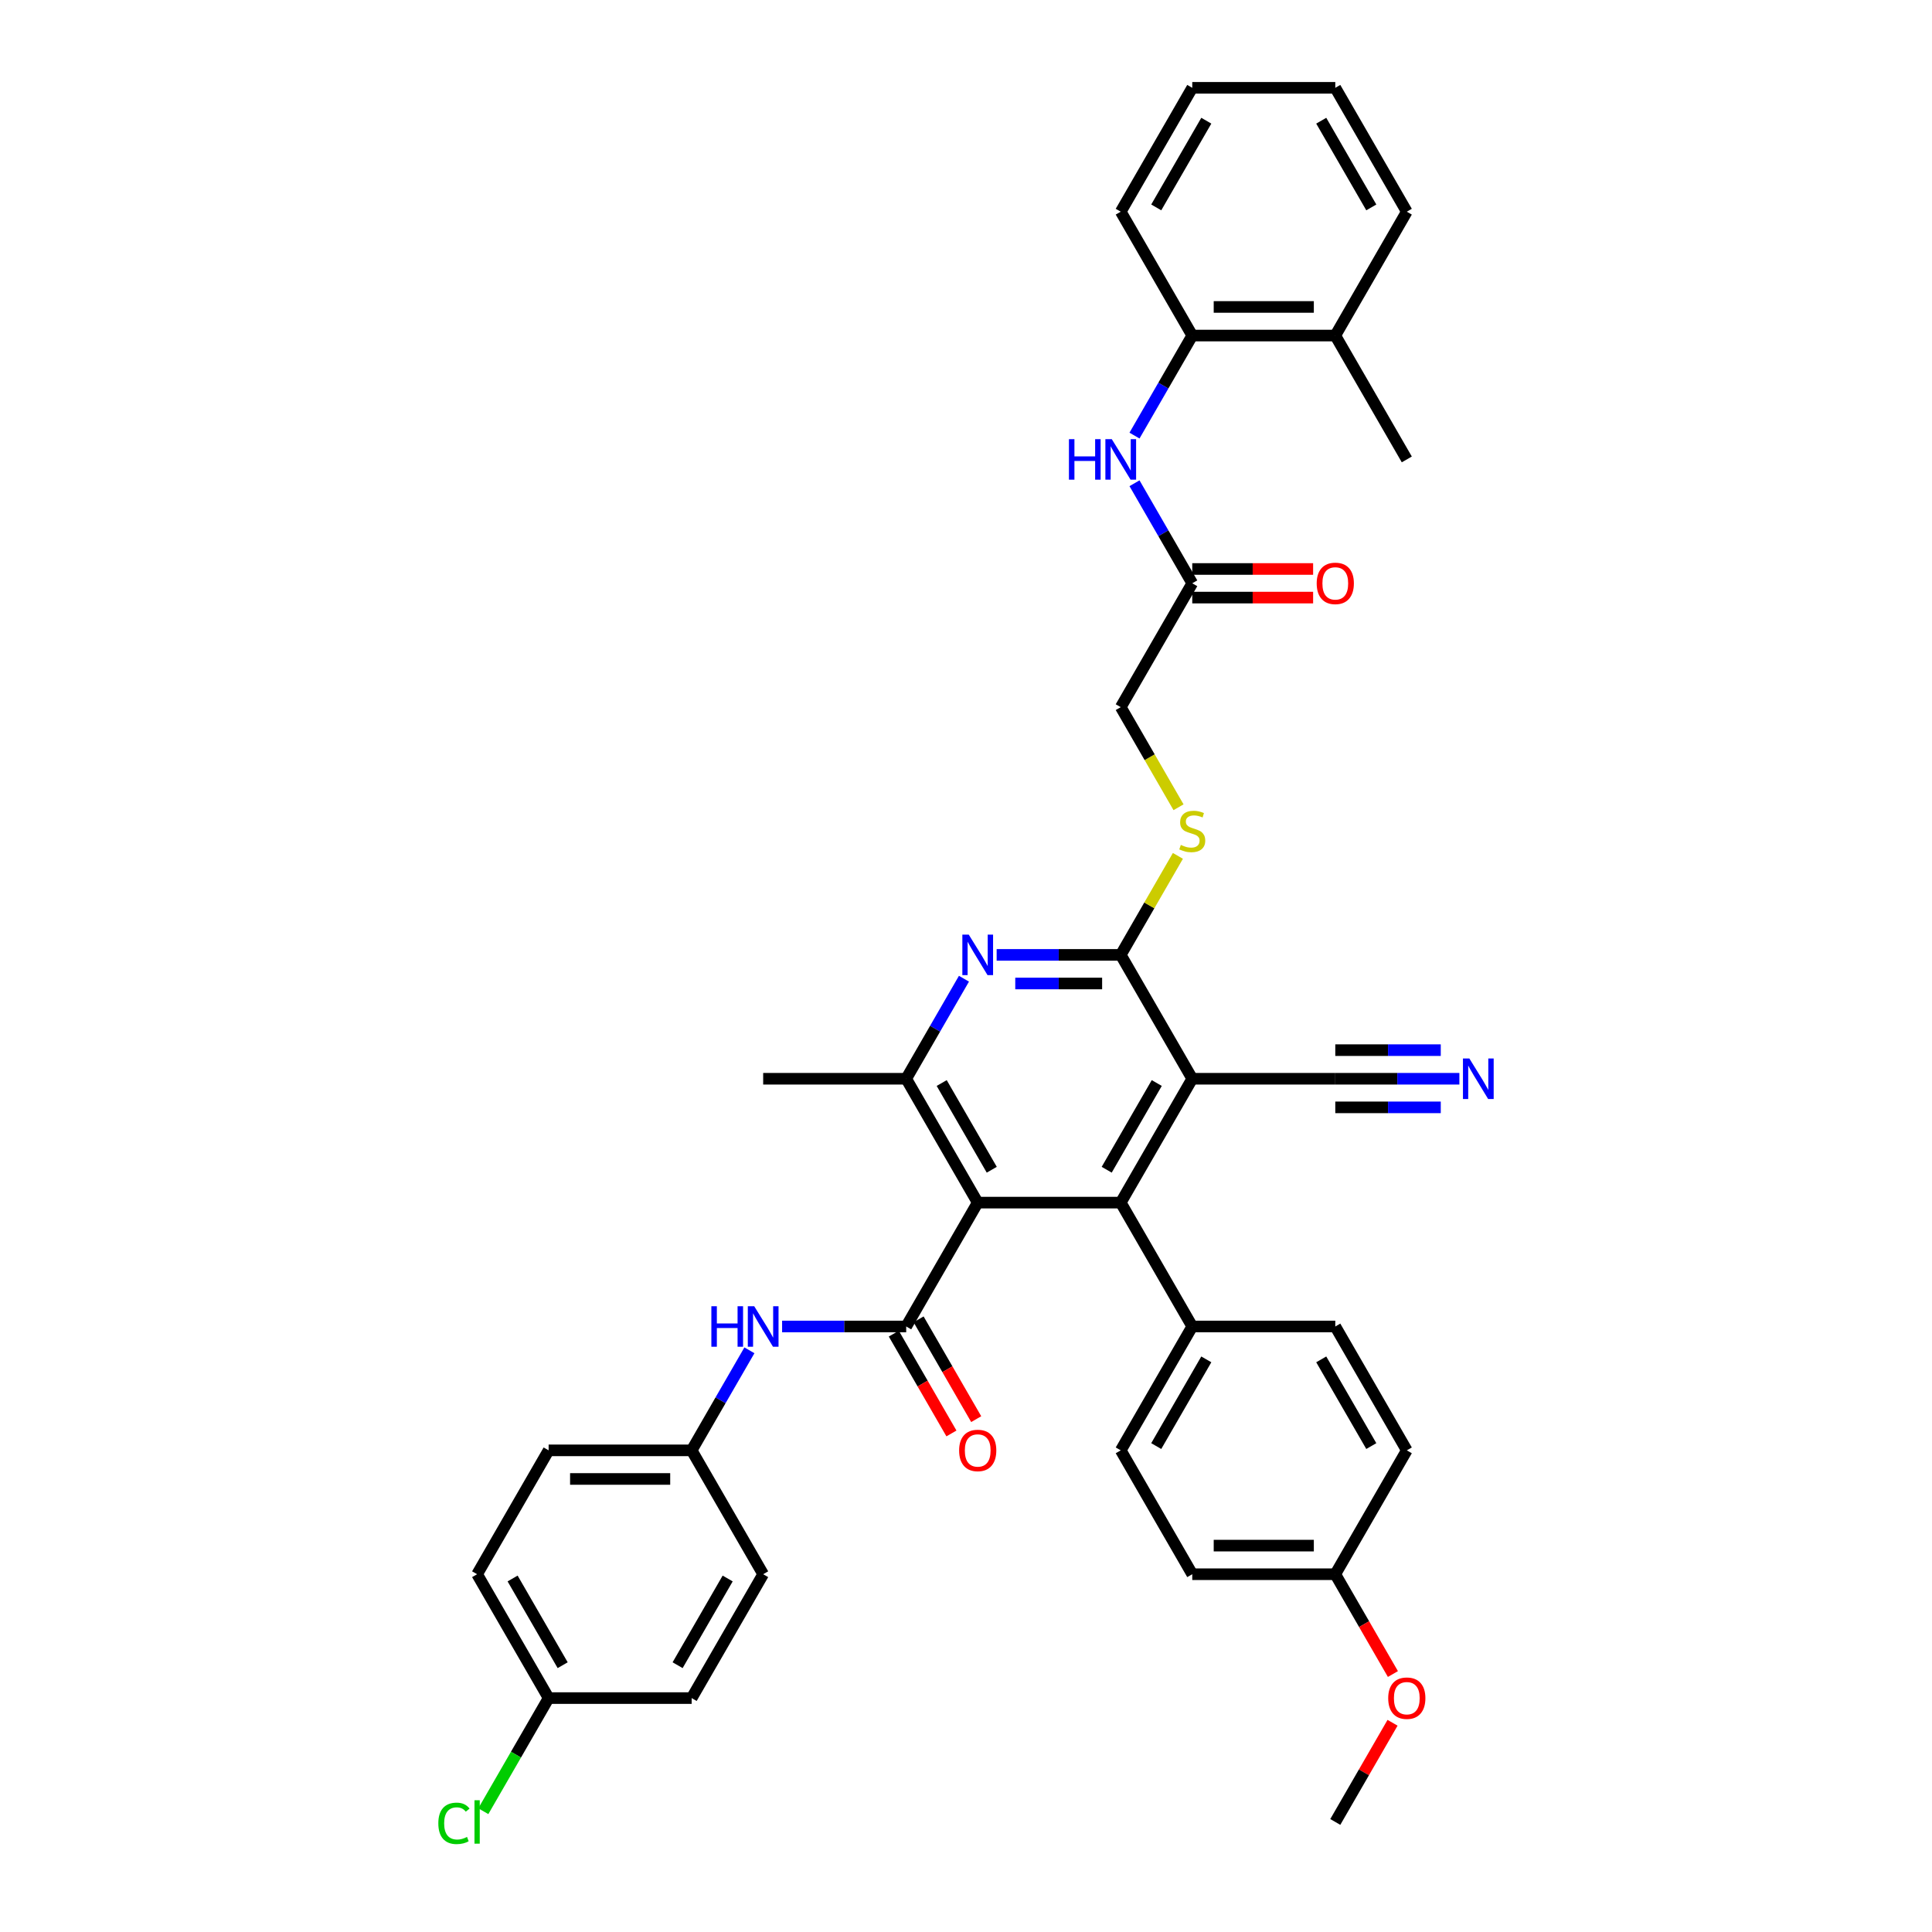 <?xml version='1.0' encoding='iso-8859-1'?>
<svg version='1.1' baseProfile='full'
              xmlns='http://www.w3.org/2000/svg'
                      xmlns:rdkit='http://www.rdkit.org/xml'
                      xmlns:xlink='http://www.w3.org/1999/xlink'
                  xml:space='preserve'
width='1000px' height='1000px' viewBox='0 0 1000 1000'>
<!-- END OF HEADER -->
<rect style='opacity:1.0;fill:#FFFFFF;stroke:none' width='1000' height='1000' x='0' y='0'> </rect>
<path class='bond-1' d='M 506.063,622.474 L 580.095,622.474' style='fill:none;fill-rule:evenodd;stroke:#000000;stroke-width:6px;stroke-linecap:butt;stroke-linejoin:miter;stroke-opacity:1' />
<path class='bond-2' d='M 506.063,622.474 L 469.047,686.588' style='fill:none;fill-rule:evenodd;stroke:#000000;stroke-width:6px;stroke-linecap:butt;stroke-linejoin:miter;stroke-opacity:1' />
<path class='bond-5' d='M 506.063,622.474 L 469.047,558.361' style='fill:none;fill-rule:evenodd;stroke:#000000;stroke-width:6px;stroke-linecap:butt;stroke-linejoin:miter;stroke-opacity:1' />
<path class='bond-5' d='M 513.333,605.454 L 487.422,560.575' style='fill:none;fill-rule:evenodd;stroke:#000000;stroke-width:6px;stroke-linecap:butt;stroke-linejoin:miter;stroke-opacity:1' />
<path class='bond-0' d='M 617.111,558.361 L 580.095,622.474' style='fill:none;fill-rule:evenodd;stroke:#000000;stroke-width:6px;stroke-linecap:butt;stroke-linejoin:miter;stroke-opacity:1' />
<path class='bond-0' d='M 598.736,560.575 L 572.825,605.454' style='fill:none;fill-rule:evenodd;stroke:#000000;stroke-width:6px;stroke-linecap:butt;stroke-linejoin:miter;stroke-opacity:1' />
<path class='bond-6' d='M 617.111,558.361 L 691.142,558.361' style='fill:none;fill-rule:evenodd;stroke:#000000;stroke-width:6px;stroke-linecap:butt;stroke-linejoin:miter;stroke-opacity:1' />
<path class='bond-38' d='M 617.111,558.361 L 580.095,494.248' style='fill:none;fill-rule:evenodd;stroke:#000000;stroke-width:6px;stroke-linecap:butt;stroke-linejoin:miter;stroke-opacity:1' />
<path class='bond-11' d='M 580.095,622.474 L 617.111,686.588' style='fill:none;fill-rule:evenodd;stroke:#000000;stroke-width:6px;stroke-linecap:butt;stroke-linejoin:miter;stroke-opacity:1' />
<path class='bond-7' d='M 469.047,686.588 L 436.932,686.588' style='fill:none;fill-rule:evenodd;stroke:#000000;stroke-width:6px;stroke-linecap:butt;stroke-linejoin:miter;stroke-opacity:1' />
<path class='bond-7' d='M 436.932,686.588 L 404.817,686.588' style='fill:none;fill-rule:evenodd;stroke:#0000FF;stroke-width:6px;stroke-linecap:butt;stroke-linejoin:miter;stroke-opacity:1' />
<path class='bond-14' d='M 462.636,690.289 L 477.549,716.12' style='fill:none;fill-rule:evenodd;stroke:#000000;stroke-width:6px;stroke-linecap:butt;stroke-linejoin:miter;stroke-opacity:1' />
<path class='bond-14' d='M 477.549,716.12 L 492.463,741.95' style='fill:none;fill-rule:evenodd;stroke:#FF0000;stroke-width:6px;stroke-linecap:butt;stroke-linejoin:miter;stroke-opacity:1' />
<path class='bond-14' d='M 475.459,682.886 L 490.372,708.717' style='fill:none;fill-rule:evenodd;stroke:#000000;stroke-width:6px;stroke-linecap:butt;stroke-linejoin:miter;stroke-opacity:1' />
<path class='bond-14' d='M 490.372,708.717 L 505.285,734.547' style='fill:none;fill-rule:evenodd;stroke:#FF0000;stroke-width:6px;stroke-linecap:butt;stroke-linejoin:miter;stroke-opacity:1' />
<path class='bond-3' d='M 580.095,494.248 L 547.98,494.248' style='fill:none;fill-rule:evenodd;stroke:#000000;stroke-width:6px;stroke-linecap:butt;stroke-linejoin:miter;stroke-opacity:1' />
<path class='bond-3' d='M 547.98,494.248 L 515.865,494.248' style='fill:none;fill-rule:evenodd;stroke:#0000FF;stroke-width:6px;stroke-linecap:butt;stroke-linejoin:miter;stroke-opacity:1' />
<path class='bond-3' d='M 570.46,509.054 L 547.98,509.054' style='fill:none;fill-rule:evenodd;stroke:#000000;stroke-width:6px;stroke-linecap:butt;stroke-linejoin:miter;stroke-opacity:1' />
<path class='bond-3' d='M 547.98,509.054 L 525.499,509.054' style='fill:none;fill-rule:evenodd;stroke:#0000FF;stroke-width:6px;stroke-linecap:butt;stroke-linejoin:miter;stroke-opacity:1' />
<path class='bond-10' d='M 580.095,494.248 L 594.888,468.624' style='fill:none;fill-rule:evenodd;stroke:#000000;stroke-width:6px;stroke-linecap:butt;stroke-linejoin:miter;stroke-opacity:1' />
<path class='bond-10' d='M 594.888,468.624 L 609.682,443.001' style='fill:none;fill-rule:evenodd;stroke:#CCCC00;stroke-width:6px;stroke-linecap:butt;stroke-linejoin:miter;stroke-opacity:1' />
<path class='bond-4' d='M 498.942,506.581 L 483.995,532.471' style='fill:none;fill-rule:evenodd;stroke:#0000FF;stroke-width:6px;stroke-linecap:butt;stroke-linejoin:miter;stroke-opacity:1' />
<path class='bond-4' d='M 483.995,532.471 L 469.047,558.361' style='fill:none;fill-rule:evenodd;stroke:#000000;stroke-width:6px;stroke-linecap:butt;stroke-linejoin:miter;stroke-opacity:1' />
<path class='bond-28' d='M 469.047,558.361 L 395.016,558.361' style='fill:none;fill-rule:evenodd;stroke:#000000;stroke-width:6px;stroke-linecap:butt;stroke-linejoin:miter;stroke-opacity:1' />
<path class='bond-8' d='M 691.142,558.361 L 723.257,558.361' style='fill:none;fill-rule:evenodd;stroke:#000000;stroke-width:6px;stroke-linecap:butt;stroke-linejoin:miter;stroke-opacity:1' />
<path class='bond-8' d='M 723.257,558.361 L 755.372,558.361' style='fill:none;fill-rule:evenodd;stroke:#0000FF;stroke-width:6px;stroke-linecap:butt;stroke-linejoin:miter;stroke-opacity:1' />
<path class='bond-8' d='M 691.142,573.167 L 718.44,573.167' style='fill:none;fill-rule:evenodd;stroke:#000000;stroke-width:6px;stroke-linecap:butt;stroke-linejoin:miter;stroke-opacity:1' />
<path class='bond-8' d='M 718.44,573.167 L 745.738,573.167' style='fill:none;fill-rule:evenodd;stroke:#0000FF;stroke-width:6px;stroke-linecap:butt;stroke-linejoin:miter;stroke-opacity:1' />
<path class='bond-8' d='M 691.142,543.555 L 718.44,543.555' style='fill:none;fill-rule:evenodd;stroke:#000000;stroke-width:6px;stroke-linecap:butt;stroke-linejoin:miter;stroke-opacity:1' />
<path class='bond-8' d='M 718.44,543.555 L 745.738,543.555' style='fill:none;fill-rule:evenodd;stroke:#0000FF;stroke-width:6px;stroke-linecap:butt;stroke-linejoin:miter;stroke-opacity:1' />
<path class='bond-20' d='M 387.895,698.921 L 372.947,724.811' style='fill:none;fill-rule:evenodd;stroke:#0000FF;stroke-width:6px;stroke-linecap:butt;stroke-linejoin:miter;stroke-opacity:1' />
<path class='bond-20' d='M 372.947,724.811 L 358,750.701' style='fill:none;fill-rule:evenodd;stroke:#000000;stroke-width:6px;stroke-linecap:butt;stroke-linejoin:miter;stroke-opacity:1' />
<path class='bond-9' d='M 587.216,250.128 L 602.163,276.018' style='fill:none;fill-rule:evenodd;stroke:#0000FF;stroke-width:6px;stroke-linecap:butt;stroke-linejoin:miter;stroke-opacity:1' />
<path class='bond-9' d='M 602.163,276.018 L 617.111,301.908' style='fill:none;fill-rule:evenodd;stroke:#000000;stroke-width:6px;stroke-linecap:butt;stroke-linejoin:miter;stroke-opacity:1' />
<path class='bond-13' d='M 587.216,225.461 L 602.163,199.571' style='fill:none;fill-rule:evenodd;stroke:#0000FF;stroke-width:6px;stroke-linecap:butt;stroke-linejoin:miter;stroke-opacity:1' />
<path class='bond-13' d='M 602.163,199.571 L 617.111,173.681' style='fill:none;fill-rule:evenodd;stroke:#000000;stroke-width:6px;stroke-linecap:butt;stroke-linejoin:miter;stroke-opacity:1' />
<path class='bond-17' d='M 610.007,417.83 L 595.051,391.926' style='fill:none;fill-rule:evenodd;stroke:#CCCC00;stroke-width:6px;stroke-linecap:butt;stroke-linejoin:miter;stroke-opacity:1' />
<path class='bond-17' d='M 595.051,391.926 L 580.095,366.021' style='fill:none;fill-rule:evenodd;stroke:#000000;stroke-width:6px;stroke-linecap:butt;stroke-linejoin:miter;stroke-opacity:1' />
<path class='bond-18' d='M 617.111,686.588 L 580.095,750.701' style='fill:none;fill-rule:evenodd;stroke:#000000;stroke-width:6px;stroke-linecap:butt;stroke-linejoin:miter;stroke-opacity:1' />
<path class='bond-18' d='M 624.381,703.608 L 598.47,748.487' style='fill:none;fill-rule:evenodd;stroke:#000000;stroke-width:6px;stroke-linecap:butt;stroke-linejoin:miter;stroke-opacity:1' />
<path class='bond-19' d='M 617.111,686.588 L 691.142,686.588' style='fill:none;fill-rule:evenodd;stroke:#000000;stroke-width:6px;stroke-linecap:butt;stroke-linejoin:miter;stroke-opacity:1' />
<path class='bond-12' d='M 617.111,301.908 L 580.095,366.021' style='fill:none;fill-rule:evenodd;stroke:#000000;stroke-width:6px;stroke-linecap:butt;stroke-linejoin:miter;stroke-opacity:1' />
<path class='bond-15' d='M 617.111,309.311 L 648.389,309.311' style='fill:none;fill-rule:evenodd;stroke:#000000;stroke-width:6px;stroke-linecap:butt;stroke-linejoin:miter;stroke-opacity:1' />
<path class='bond-15' d='M 648.389,309.311 L 679.667,309.311' style='fill:none;fill-rule:evenodd;stroke:#FF0000;stroke-width:6px;stroke-linecap:butt;stroke-linejoin:miter;stroke-opacity:1' />
<path class='bond-15' d='M 617.111,294.505 L 648.389,294.505' style='fill:none;fill-rule:evenodd;stroke:#000000;stroke-width:6px;stroke-linecap:butt;stroke-linejoin:miter;stroke-opacity:1' />
<path class='bond-15' d='M 648.389,294.505 L 679.667,294.505' style='fill:none;fill-rule:evenodd;stroke:#FF0000;stroke-width:6px;stroke-linecap:butt;stroke-linejoin:miter;stroke-opacity:1' />
<path class='bond-16' d='M 617.111,173.681 L 691.142,173.681' style='fill:none;fill-rule:evenodd;stroke:#000000;stroke-width:6px;stroke-linecap:butt;stroke-linejoin:miter;stroke-opacity:1' />
<path class='bond-16' d='M 628.215,158.875 L 680.038,158.875' style='fill:none;fill-rule:evenodd;stroke:#000000;stroke-width:6px;stroke-linecap:butt;stroke-linejoin:miter;stroke-opacity:1' />
<path class='bond-32' d='M 617.111,173.681 L 580.095,109.568' style='fill:none;fill-rule:evenodd;stroke:#000000;stroke-width:6px;stroke-linecap:butt;stroke-linejoin:miter;stroke-opacity:1' />
<path class='bond-33' d='M 691.142,173.681 L 728.158,237.794' style='fill:none;fill-rule:evenodd;stroke:#000000;stroke-width:6px;stroke-linecap:butt;stroke-linejoin:miter;stroke-opacity:1' />
<path class='bond-34' d='M 691.142,173.681 L 728.158,109.568' style='fill:none;fill-rule:evenodd;stroke:#000000;stroke-width:6px;stroke-linecap:butt;stroke-linejoin:miter;stroke-opacity:1' />
<path class='bond-24' d='M 580.095,750.701 L 617.111,814.814' style='fill:none;fill-rule:evenodd;stroke:#000000;stroke-width:6px;stroke-linecap:butt;stroke-linejoin:miter;stroke-opacity:1' />
<path class='bond-23' d='M 691.142,686.588 L 728.158,750.701' style='fill:none;fill-rule:evenodd;stroke:#000000;stroke-width:6px;stroke-linecap:butt;stroke-linejoin:miter;stroke-opacity:1' />
<path class='bond-23' d='M 683.872,703.608 L 709.783,748.487' style='fill:none;fill-rule:evenodd;stroke:#000000;stroke-width:6px;stroke-linecap:butt;stroke-linejoin:miter;stroke-opacity:1' />
<path class='bond-26' d='M 358,750.701 L 395.016,814.814' style='fill:none;fill-rule:evenodd;stroke:#000000;stroke-width:6px;stroke-linecap:butt;stroke-linejoin:miter;stroke-opacity:1' />
<path class='bond-27' d='M 358,750.701 L 283.968,750.701' style='fill:none;fill-rule:evenodd;stroke:#000000;stroke-width:6px;stroke-linecap:butt;stroke-linejoin:miter;stroke-opacity:1' />
<path class='bond-27' d='M 346.895,765.507 L 295.073,765.507' style='fill:none;fill-rule:evenodd;stroke:#000000;stroke-width:6px;stroke-linecap:butt;stroke-linejoin:miter;stroke-opacity:1' />
<path class='bond-21' d='M 283.968,878.928 L 246.952,814.814' style='fill:none;fill-rule:evenodd;stroke:#000000;stroke-width:6px;stroke-linecap:butt;stroke-linejoin:miter;stroke-opacity:1' />
<path class='bond-21' d='M 291.238,861.907 L 265.327,817.028' style='fill:none;fill-rule:evenodd;stroke:#000000;stroke-width:6px;stroke-linecap:butt;stroke-linejoin:miter;stroke-opacity:1' />
<path class='bond-25' d='M 283.968,878.928 L 267.067,908.202' style='fill:none;fill-rule:evenodd;stroke:#000000;stroke-width:6px;stroke-linecap:butt;stroke-linejoin:miter;stroke-opacity:1' />
<path class='bond-25' d='M 267.067,908.202 L 250.165,937.476' style='fill:none;fill-rule:evenodd;stroke:#00CC00;stroke-width:6px;stroke-linecap:butt;stroke-linejoin:miter;stroke-opacity:1' />
<path class='bond-40' d='M 283.968,878.928 L 358,878.928' style='fill:none;fill-rule:evenodd;stroke:#000000;stroke-width:6px;stroke-linecap:butt;stroke-linejoin:miter;stroke-opacity:1' />
<path class='bond-22' d='M 691.142,814.814 L 728.158,750.701' style='fill:none;fill-rule:evenodd;stroke:#000000;stroke-width:6px;stroke-linecap:butt;stroke-linejoin:miter;stroke-opacity:1' />
<path class='bond-31' d='M 691.142,814.814 L 706.056,840.645' style='fill:none;fill-rule:evenodd;stroke:#000000;stroke-width:6px;stroke-linecap:butt;stroke-linejoin:miter;stroke-opacity:1' />
<path class='bond-31' d='M 706.056,840.645 L 720.969,866.475' style='fill:none;fill-rule:evenodd;stroke:#FF0000;stroke-width:6px;stroke-linecap:butt;stroke-linejoin:miter;stroke-opacity:1' />
<path class='bond-39' d='M 691.142,814.814 L 617.111,814.814' style='fill:none;fill-rule:evenodd;stroke:#000000;stroke-width:6px;stroke-linecap:butt;stroke-linejoin:miter;stroke-opacity:1' />
<path class='bond-39' d='M 680.038,800.008 L 628.215,800.008' style='fill:none;fill-rule:evenodd;stroke:#000000;stroke-width:6px;stroke-linecap:butt;stroke-linejoin:miter;stroke-opacity:1' />
<path class='bond-29' d='M 395.016,814.814 L 358,878.928' style='fill:none;fill-rule:evenodd;stroke:#000000;stroke-width:6px;stroke-linecap:butt;stroke-linejoin:miter;stroke-opacity:1' />
<path class='bond-29' d='M 376.641,817.028 L 350.73,861.907' style='fill:none;fill-rule:evenodd;stroke:#000000;stroke-width:6px;stroke-linecap:butt;stroke-linejoin:miter;stroke-opacity:1' />
<path class='bond-30' d='M 283.968,750.701 L 246.952,814.814' style='fill:none;fill-rule:evenodd;stroke:#000000;stroke-width:6px;stroke-linecap:butt;stroke-linejoin:miter;stroke-opacity:1' />
<path class='bond-35' d='M 720.781,891.705 L 705.962,917.373' style='fill:none;fill-rule:evenodd;stroke:#FF0000;stroke-width:6px;stroke-linecap:butt;stroke-linejoin:miter;stroke-opacity:1' />
<path class='bond-35' d='M 705.962,917.373 L 691.142,943.041' style='fill:none;fill-rule:evenodd;stroke:#000000;stroke-width:6px;stroke-linecap:butt;stroke-linejoin:miter;stroke-opacity:1' />
<path class='bond-36' d='M 580.095,109.568 L 617.111,45.455' style='fill:none;fill-rule:evenodd;stroke:#000000;stroke-width:6px;stroke-linecap:butt;stroke-linejoin:miter;stroke-opacity:1' />
<path class='bond-36' d='M 598.47,107.354 L 624.381,62.475' style='fill:none;fill-rule:evenodd;stroke:#000000;stroke-width:6px;stroke-linecap:butt;stroke-linejoin:miter;stroke-opacity:1' />
<path class='bond-41' d='M 728.158,109.568 L 691.142,45.455' style='fill:none;fill-rule:evenodd;stroke:#000000;stroke-width:6px;stroke-linecap:butt;stroke-linejoin:miter;stroke-opacity:1' />
<path class='bond-41' d='M 709.783,107.354 L 683.872,62.475' style='fill:none;fill-rule:evenodd;stroke:#000000;stroke-width:6px;stroke-linecap:butt;stroke-linejoin:miter;stroke-opacity:1' />
<path class='bond-37' d='M 617.111,45.455 L 691.142,45.455' style='fill:none;fill-rule:evenodd;stroke:#000000;stroke-width:6px;stroke-linecap:butt;stroke-linejoin:miter;stroke-opacity:1' />
<path  class='atom-5' d='M 501.429 483.765
L 508.299 494.87
Q 508.98 495.965, 510.076 497.949
Q 511.171 499.933, 511.231 500.052
L 511.231 483.765
L 514.014 483.765
L 514.014 504.731
L 511.142 504.731
L 503.768 492.589
Q 502.909 491.168, 501.991 489.539
Q 501.103 487.911, 500.837 487.407
L 500.837 504.731
L 498.112 504.731
L 498.112 483.765
L 501.429 483.765
' fill='#0000FF'/>
<path  class='atom-8' d='M 368.201 676.105
L 371.044 676.105
L 371.044 685.018
L 381.764 685.018
L 381.764 676.105
L 384.607 676.105
L 384.607 697.071
L 381.764 697.071
L 381.764 687.387
L 371.044 687.387
L 371.044 697.071
L 368.201 697.071
L 368.201 676.105
' fill='#0000FF'/>
<path  class='atom-8' d='M 390.381 676.105
L 397.251 687.21
Q 397.933 688.305, 399.028 690.289
Q 400.124 692.273, 400.183 692.392
L 400.183 676.105
L 402.967 676.105
L 402.967 697.071
L 400.094 697.071
L 392.721 684.929
Q 391.862 683.508, 390.944 681.879
Q 390.056 680.251, 389.789 679.747
L 389.789 697.071
L 387.065 697.071
L 387.065 676.105
L 390.381 676.105
' fill='#0000FF'/>
<path  class='atom-9' d='M 760.54 547.878
L 767.41 558.983
Q 768.091 560.079, 769.187 562.063
Q 770.282 564.047, 770.341 564.165
L 770.341 547.878
L 773.125 547.878
L 773.125 568.844
L 770.253 568.844
L 762.879 556.703
Q 762.02 555.281, 761.102 553.653
Q 760.214 552.024, 759.947 551.521
L 759.947 568.844
L 757.223 568.844
L 757.223 547.878
L 760.54 547.878
' fill='#0000FF'/>
<path  class='atom-10' d='M 553.281 227.312
L 556.123 227.312
L 556.123 236.225
L 566.843 236.225
L 566.843 227.312
L 569.686 227.312
L 569.686 248.277
L 566.843 248.277
L 566.843 238.594
L 556.123 238.594
L 556.123 248.277
L 553.281 248.277
L 553.281 227.312
' fill='#0000FF'/>
<path  class='atom-10' d='M 575.46 227.312
L 582.331 238.416
Q 583.012 239.512, 584.107 241.496
Q 585.203 243.48, 585.262 243.599
L 585.262 227.312
L 588.046 227.312
L 588.046 248.277
L 585.173 248.277
L 577.8 236.136
Q 576.941 234.715, 576.023 233.086
Q 575.135 231.457, 574.868 230.954
L 574.868 248.277
L 572.144 248.277
L 572.144 227.312
L 575.46 227.312
' fill='#0000FF'/>
<path  class='atom-11' d='M 611.188 437.33
Q 611.425 437.419, 612.402 437.834
Q 613.38 438.248, 614.446 438.515
Q 615.541 438.752, 616.607 438.752
Q 618.591 438.752, 619.746 437.804
Q 620.901 436.827, 620.901 435.139
Q 620.901 433.984, 620.309 433.273
Q 619.746 432.563, 618.858 432.178
Q 617.969 431.793, 616.489 431.349
Q 614.623 430.786, 613.498 430.253
Q 612.402 429.72, 611.603 428.595
Q 610.833 427.469, 610.833 425.574
Q 610.833 422.939, 612.61 421.31
Q 614.416 419.681, 617.969 419.681
Q 620.398 419.681, 623.152 420.836
L 622.471 423.116
Q 619.954 422.08, 618.058 422.08
Q 616.015 422.08, 614.89 422.939
Q 613.764 423.768, 613.794 425.219
Q 613.794 426.344, 614.357 427.025
Q 614.949 427.706, 615.778 428.091
Q 616.637 428.476, 618.058 428.92
Q 619.954 429.513, 621.079 430.105
Q 622.204 430.697, 623.004 431.911
Q 623.833 433.096, 623.833 435.139
Q 623.833 438.041, 621.878 439.61
Q 619.954 441.15, 616.726 441.15
Q 614.86 441.15, 613.439 440.736
Q 612.047 440.351, 610.389 439.67
L 611.188 437.33
' fill='#CCCC00'/>
<path  class='atom-15' d='M 496.439 750.76
Q 496.439 745.726, 498.927 742.913
Q 501.414 740.1, 506.063 740.1
Q 510.712 740.1, 513.2 742.913
Q 515.687 745.726, 515.687 750.76
Q 515.687 755.854, 513.17 758.756
Q 510.653 761.628, 506.063 761.628
Q 501.444 761.628, 498.927 758.756
Q 496.439 755.883, 496.439 750.76
M 506.063 759.259
Q 509.261 759.259, 510.979 757.127
Q 512.726 754.965, 512.726 750.76
Q 512.726 746.644, 510.979 744.571
Q 509.261 742.469, 506.063 742.469
Q 502.865 742.469, 501.118 744.542
Q 499.4 746.614, 499.4 750.76
Q 499.4 754.995, 501.118 757.127
Q 502.865 759.259, 506.063 759.259
' fill='#FF0000'/>
<path  class='atom-16' d='M 681.518 301.967
Q 681.518 296.933, 684.006 294.12
Q 686.493 291.306, 691.142 291.306
Q 695.792 291.306, 698.279 294.12
Q 700.767 296.933, 700.767 301.967
Q 700.767 307.06, 698.249 309.962
Q 695.732 312.835, 691.142 312.835
Q 686.523 312.835, 684.006 309.962
Q 681.518 307.09, 681.518 301.967
M 691.142 310.466
Q 694.341 310.466, 696.058 308.334
Q 697.805 306.172, 697.805 301.967
Q 697.805 297.851, 696.058 295.778
Q 694.341 293.675, 691.142 293.675
Q 687.944 293.675, 686.197 295.748
Q 684.48 297.821, 684.48 301.967
Q 684.48 306.202, 686.197 308.334
Q 687.944 310.466, 691.142 310.466
' fill='#FF0000'/>
<path  class='atom-26' d='M 226.875 943.766
Q 226.875 938.555, 229.303 935.83
Q 231.761 933.076, 236.41 933.076
Q 240.734 933.076, 243.043 936.126
L 241.089 937.725
Q 239.401 935.505, 236.41 935.505
Q 233.242 935.505, 231.554 937.637
Q 229.895 939.739, 229.895 943.766
Q 229.895 947.912, 231.613 950.044
Q 233.36 952.176, 236.736 952.176
Q 239.046 952.176, 241.74 950.785
L 242.57 953.006
Q 241.474 953.716, 239.816 954.131
Q 238.157 954.545, 236.321 954.545
Q 231.761 954.545, 229.303 951.762
Q 226.875 948.978, 226.875 943.766
' fill='#00CC00'/>
<path  class='atom-26' d='M 245.59 931.803
L 248.315 931.803
L 248.315 954.279
L 245.59 954.279
L 245.59 931.803
' fill='#00CC00'/>
<path  class='atom-32' d='M 718.534 878.987
Q 718.534 873.953, 721.022 871.139
Q 723.509 868.326, 728.158 868.326
Q 732.807 868.326, 735.295 871.139
Q 737.782 873.953, 737.782 878.987
Q 737.782 884.08, 735.265 886.982
Q 732.748 889.855, 728.158 889.855
Q 723.539 889.855, 721.022 886.982
Q 718.534 884.11, 718.534 878.987
M 728.158 887.486
Q 731.356 887.486, 733.074 885.354
Q 734.821 883.192, 734.821 878.987
Q 734.821 874.871, 733.074 872.798
Q 731.356 870.695, 728.158 870.695
Q 724.96 870.695, 723.213 872.768
Q 721.495 874.841, 721.495 878.987
Q 721.495 883.221, 723.213 885.354
Q 724.96 887.486, 728.158 887.486
' fill='#FF0000'/>
</svg>
